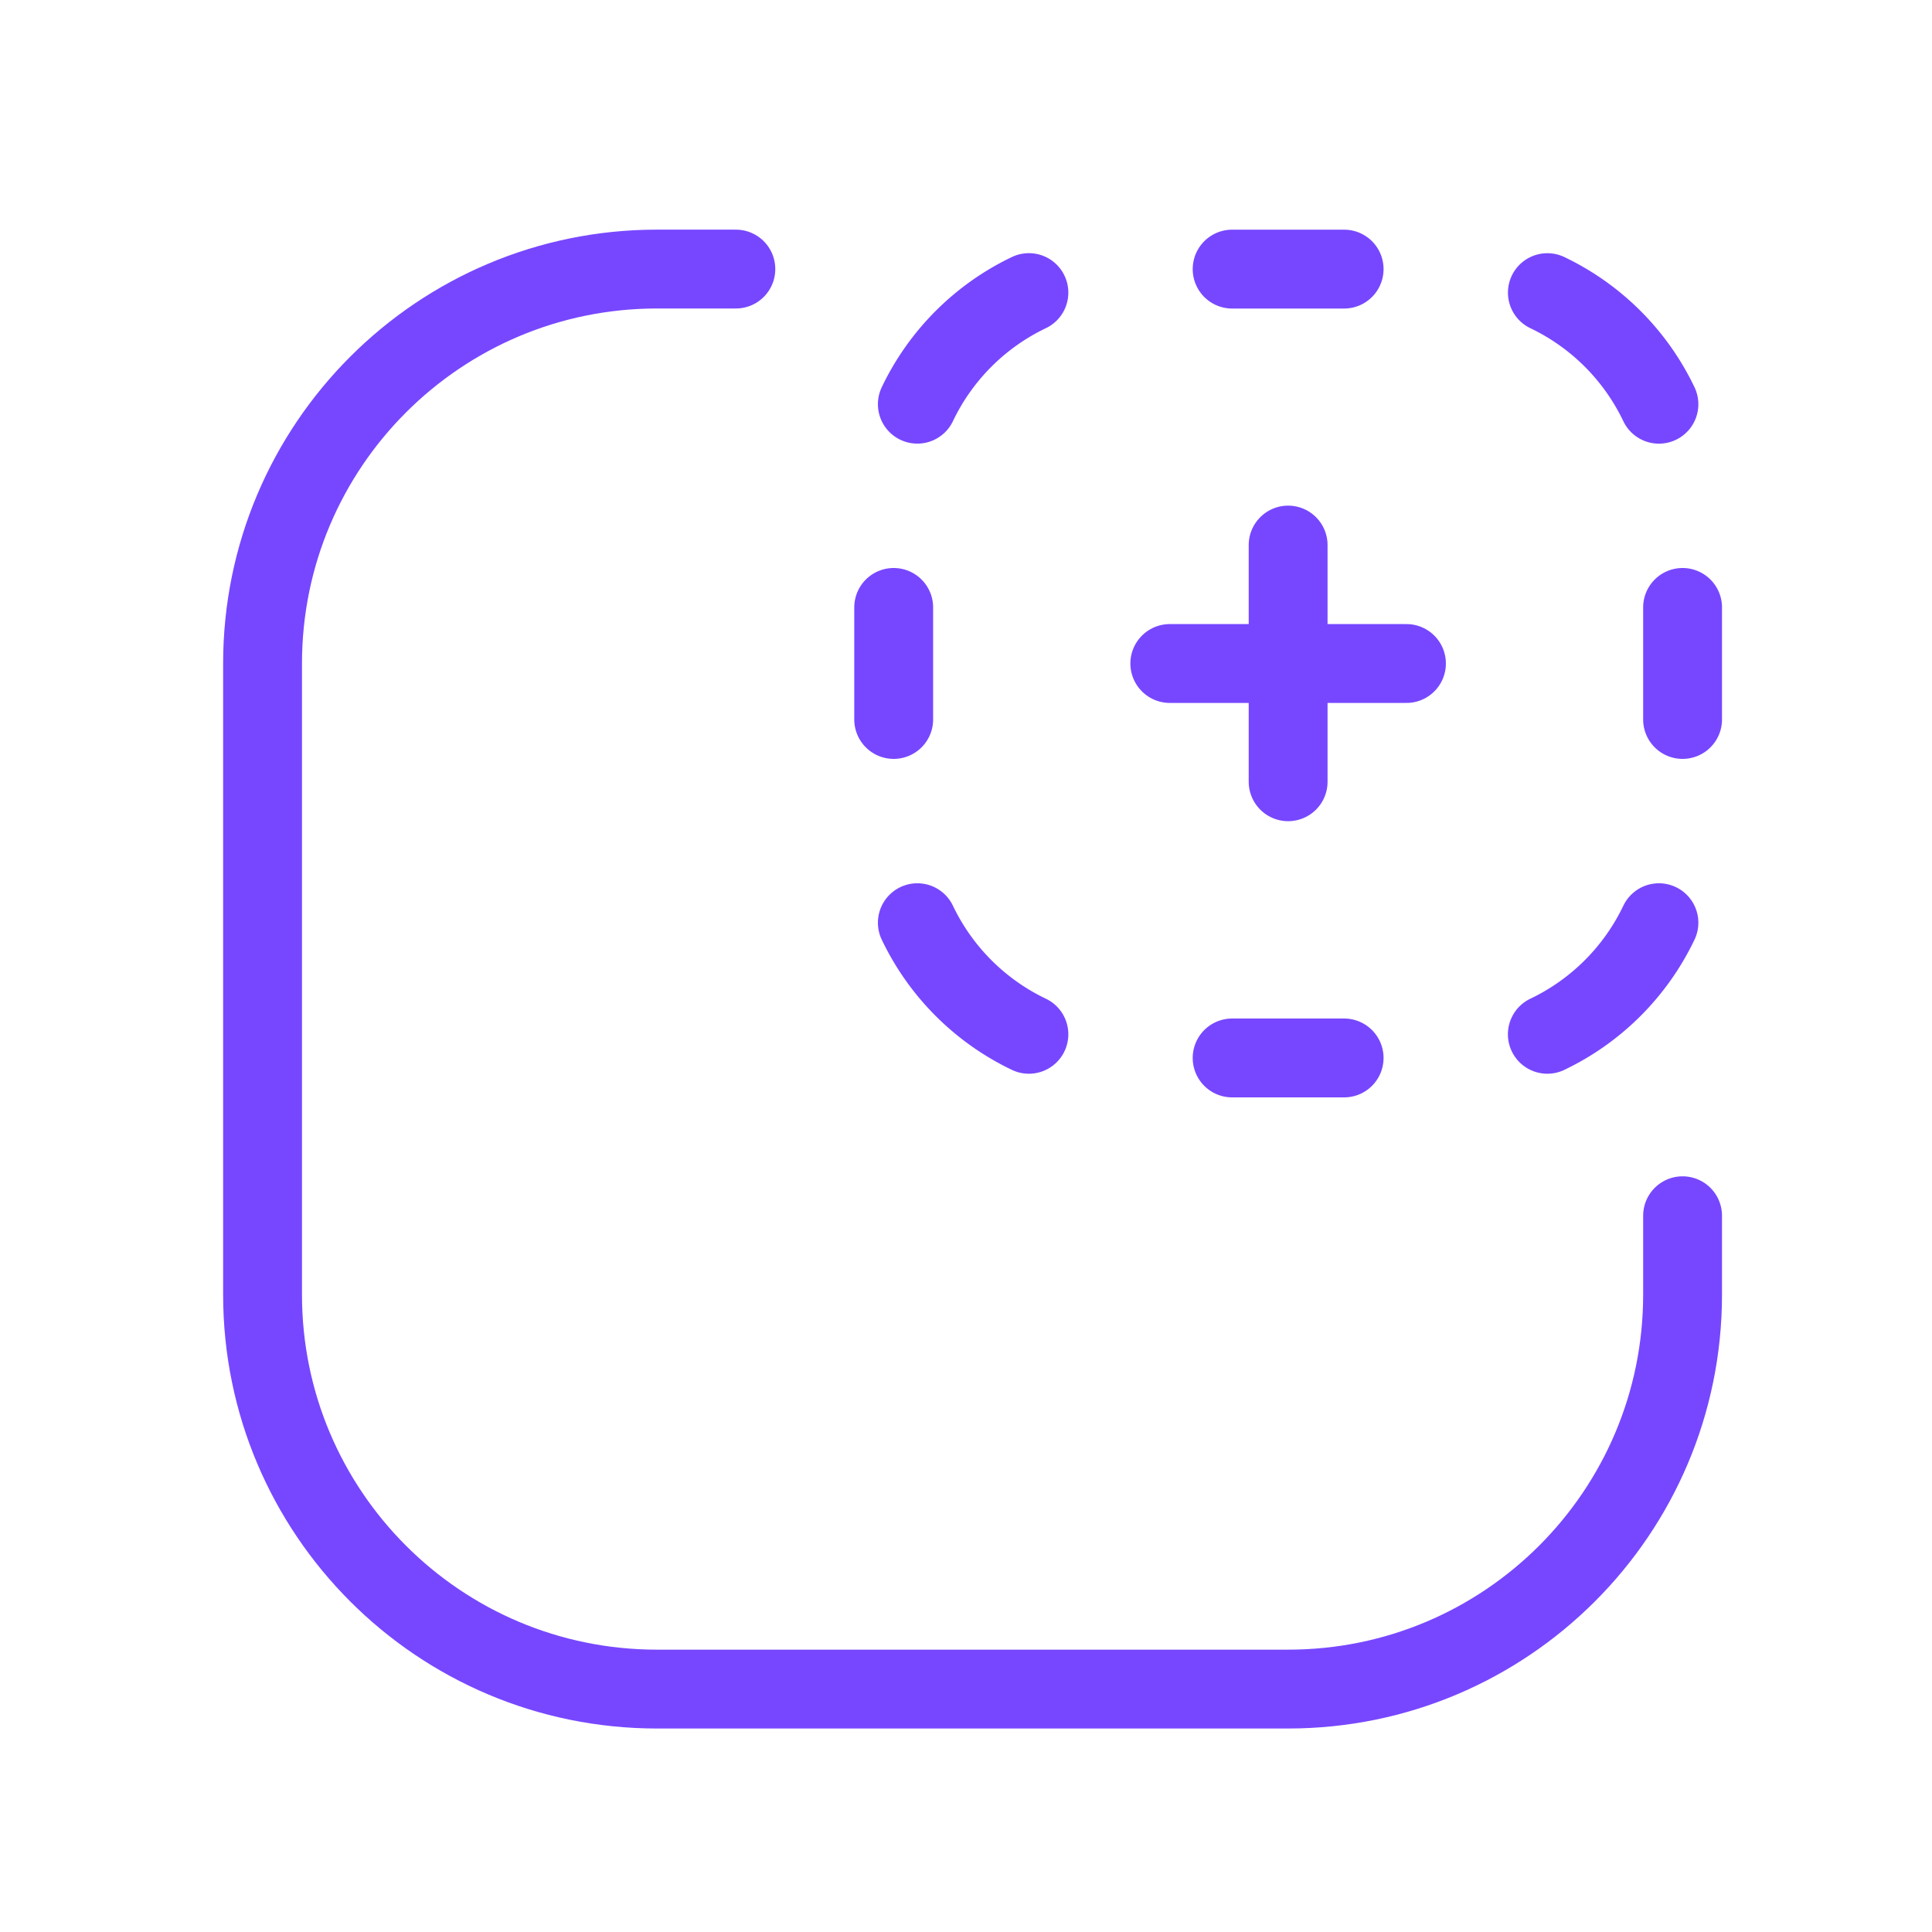 <?xml version="1.0" encoding="UTF-8"?>
<svg xmlns="http://www.w3.org/2000/svg" width="49" height="49" fill="none">
  <path d="M23.266 23.402a6.002 6.002 0 0 0 2.829 2.83M31.25 26.832h2.84M42.074 23.402a6.002 6.002 0 0 1-2.83 2.83M42.674 18.247v-2.84M39.245 7.422a6.002 6.002 0 0 1 2.829 2.83M42.674 15.406v2.841M34.09 6.825h-2.84M23.266 10.251a6.002 6.002 0 0 1 2.829-2.83M22.666 15.406v2.841" stroke="#7747FF" stroke-width="2" stroke-linecap="round" stroke-linejoin="round"></path>
  <path d="M42.674 30.834v2.001c0 5.525-4.48 10.004-10.004 10.004H16.663c-5.525 0-10.004-4.479-10.004-10.004V16.828c0-5.525 4.479-10.004 10.004-10.004h2M29.669 16.828h6.002M32.67 19.827v-6.003" stroke="#7747FF" stroke-width="2" stroke-linecap="round" stroke-linejoin="round"></path>
</svg>
